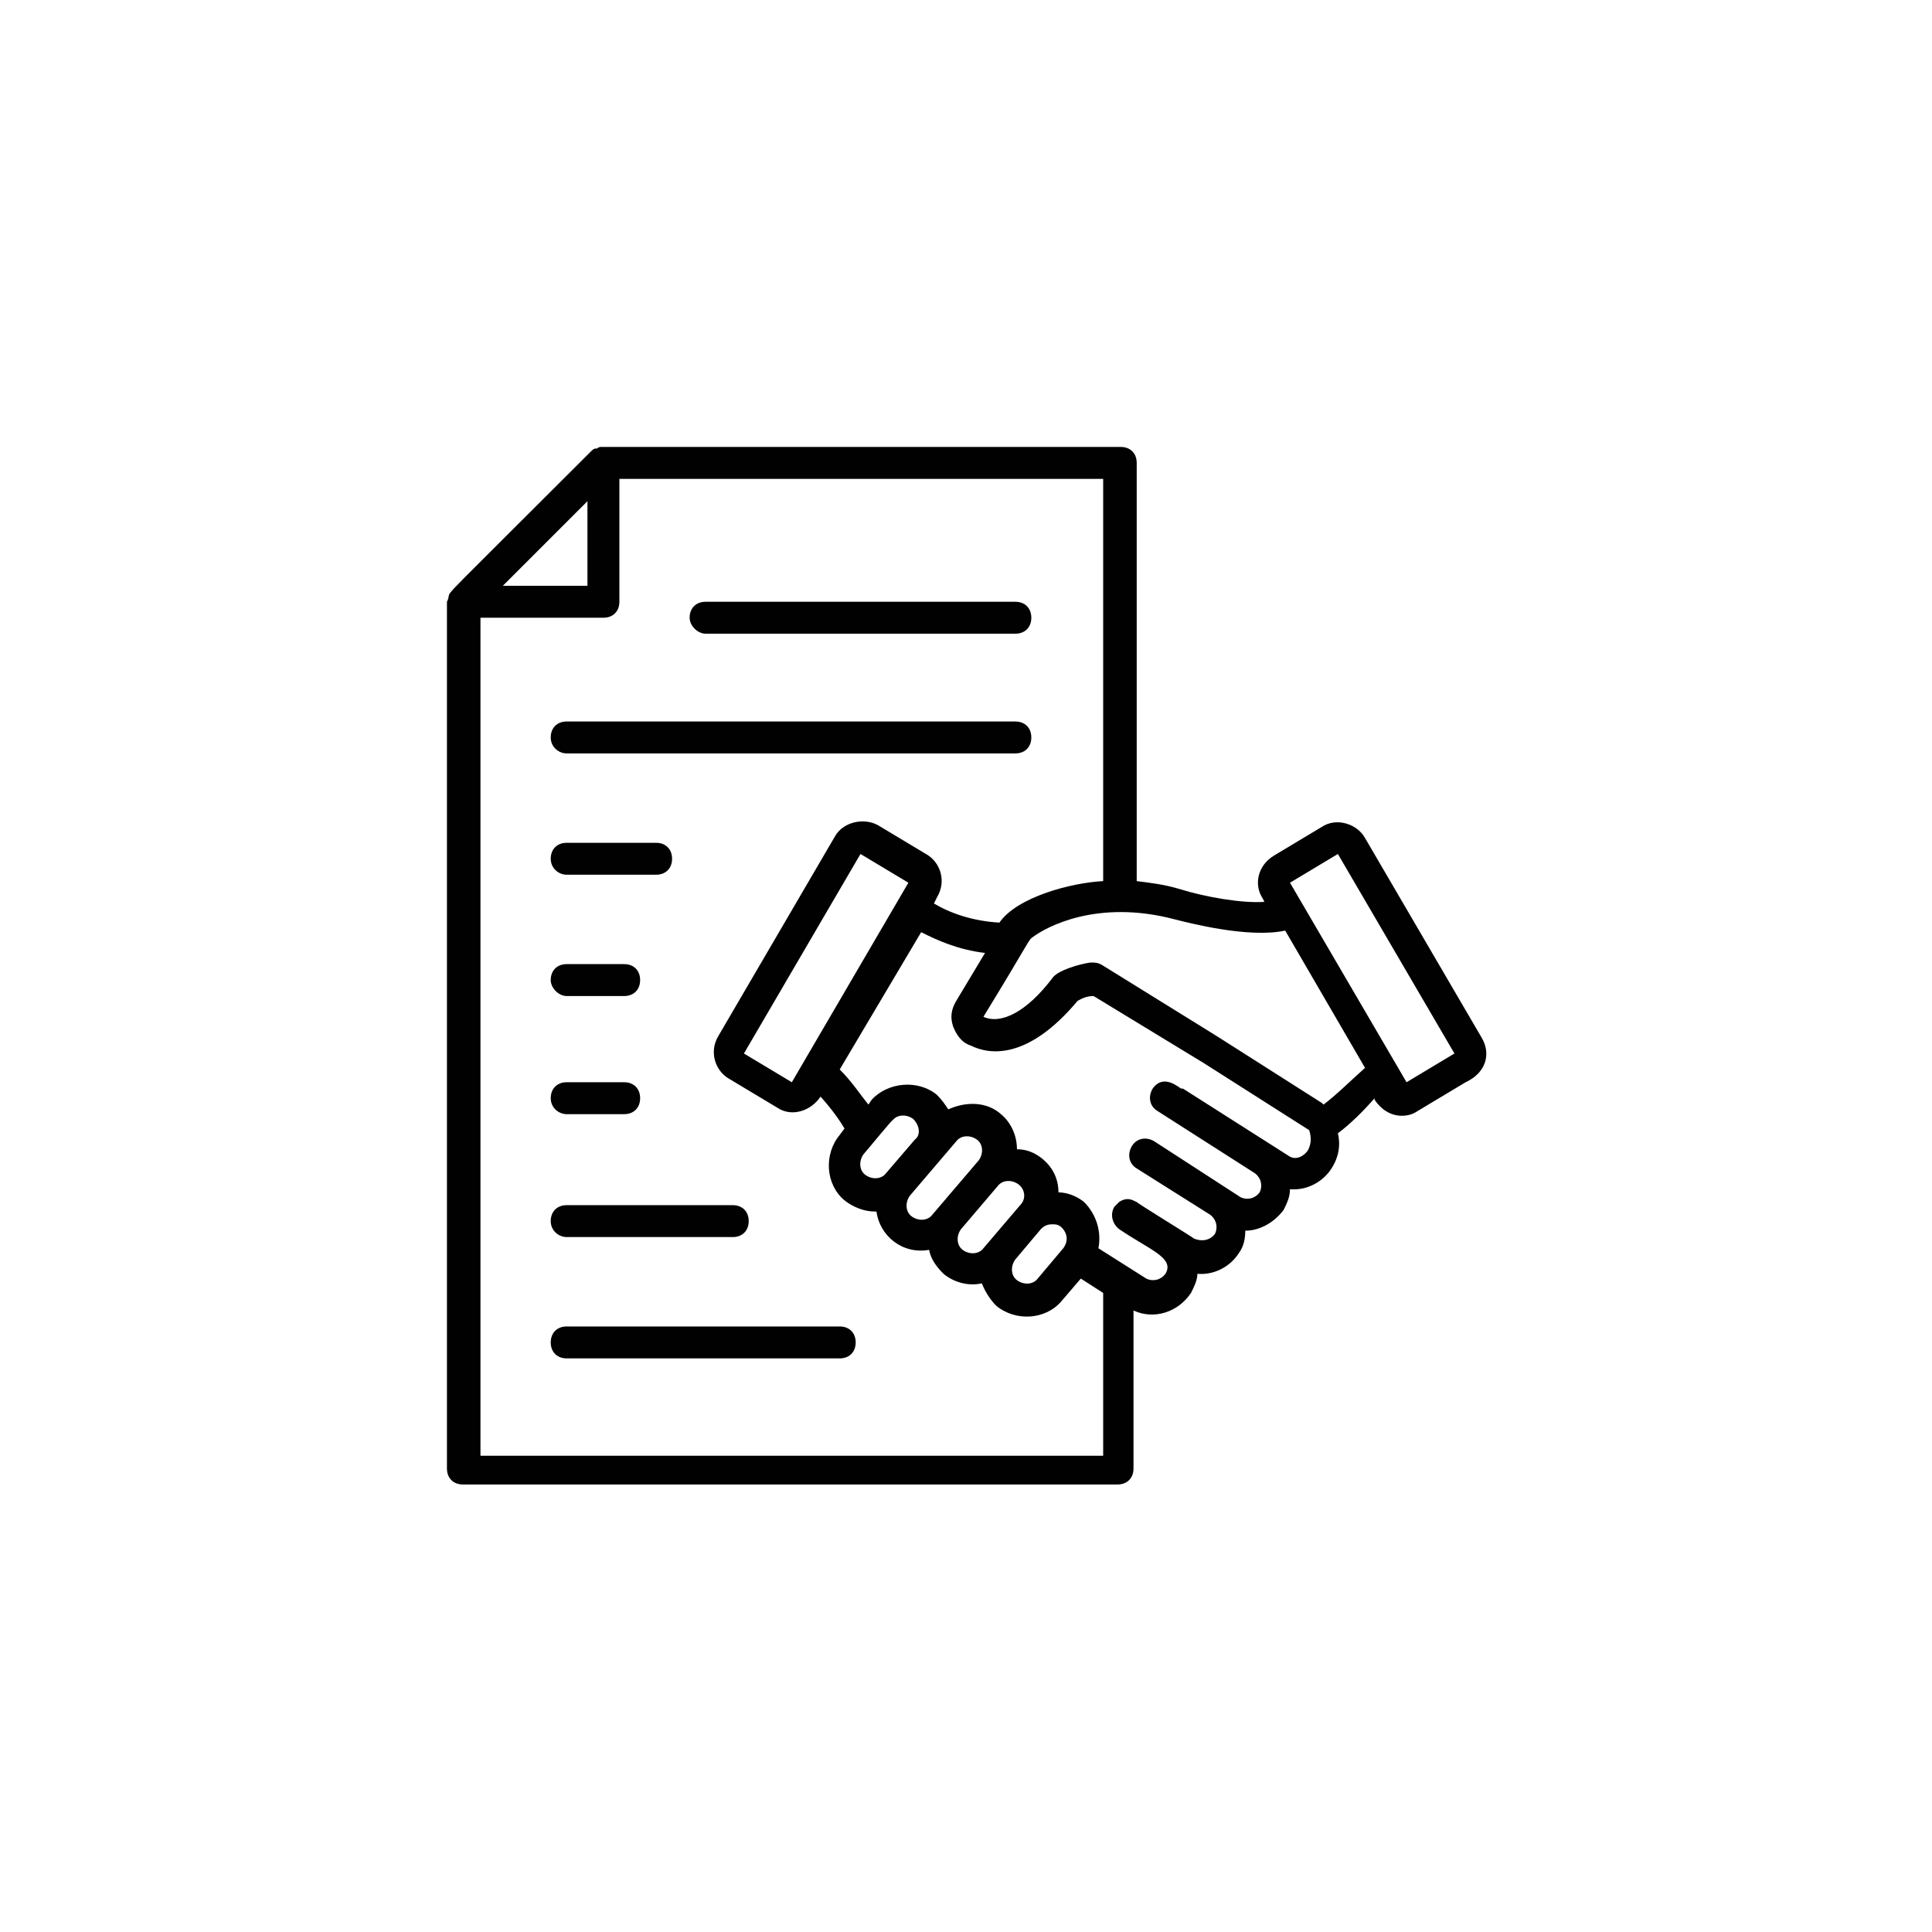 <svg xmlns="http://www.w3.org/2000/svg" xmlns:xlink="http://www.w3.org/1999/xlink" width="1080" zoomAndPan="magnify" viewBox="0 0 810 810" height="1080" preserveAspectRatio="xMidYMid meet" version="1.0"><defs><clipPath id="e1e2a90cf1"><path d="M 187 187.379 L 624 187.379 L 624 622.379 L 187 622.379 Z M 187 187.379 " clip-rule="nonzero"/></clipPath></defs><g clip-path="url(#e1e2a90cf1)"><path fill="#010101" d="M 621.16 434.996 L 572.293 351.34 C 568.949 345.32 560.246 342.641 554.219 346.656 L 534.137 358.703 C 527.445 362.719 525.438 370.75 529.453 376.773 L 530.121 378.109 C 520.75 378.781 505.352 376.102 494.645 372.758 C 487.949 370.75 481.922 370.082 476.57 369.41 L 476.57 194.074 C 476.57 190.059 473.891 187.379 469.875 187.379 L 252.984 187.379 C 252.984 187.379 252.984 187.379 252.316 187.379 C 251.645 187.379 250.977 187.379 250.305 188.051 C 250.305 188.051 249.637 188.051 249.637 188.051 C 248.969 188.051 248.297 188.719 247.629 189.387 C 184.703 252.297 188.719 247.609 188.051 250.289 C 188.051 250.957 187.383 252.297 187.383 252.297 L 187.383 615.688 C 187.383 619.703 190.059 622.379 194.074 622.379 L 468.535 622.379 C 472.551 622.379 475.23 619.703 475.23 615.688 L 475.23 549.434 C 483.934 553.449 493.973 550.102 499.328 542.074 C 500.668 539.395 502.008 536.719 502.008 534.043 C 509.371 534.711 516.062 530.695 519.41 525.34 C 521.418 522.664 522.09 519.32 522.09 515.973 C 528.113 515.973 534.137 512.625 538.156 507.273 C 539.492 504.594 540.832 501.918 540.832 498.574 C 548.195 499.242 554.891 495.227 558.238 489.871 C 560.914 485.855 562.254 480.504 560.914 475.148 C 566.27 471.133 571.625 465.781 576.312 460.426 L 576.312 461.094 C 578.988 465.109 583.004 467.789 587.691 467.789 C 590.367 467.789 592.379 467.117 594.387 465.781 L 614.469 453.734 C 623.172 449.719 625.18 441.688 621.16 434.996 Z M 246.289 210.133 L 246.289 245.602 L 210.812 245.602 Z M 201.438 608.996 L 201.438 258.988 L 252.984 258.988 C 257 258.988 259.68 256.312 259.68 252.297 L 259.68 200.766 L 462.512 200.766 L 462.512 369.41 C 449.121 370.082 426.363 376.102 419 386.812 C 407.617 386.141 398.246 382.797 391.555 378.781 L 392.891 376.102 C 396.906 369.41 394.23 361.379 388.207 358.035 L 368.125 345.988 C 362.098 342.641 353.395 344.648 350.051 350.672 L 301.184 434.328 C 297.164 441.02 299.844 449.051 305.867 452.395 L 325.949 464.441 C 331.977 468.457 340.008 465.781 344.023 459.758 C 349.379 465.781 352.059 469.797 354.066 473.141 L 352.059 475.82 C 345.363 483.848 346.031 496.566 354.066 503.258 C 357.414 505.934 362.098 507.941 366.785 507.941 C 366.785 507.941 366.785 507.941 367.453 507.941 C 368.793 517.98 378.164 526.012 389.543 524.004 C 390.215 528.02 392.891 531.363 395.57 534.043 C 399.586 537.387 405.609 539.395 411.637 538.059 C 412.973 541.402 414.98 544.75 417.66 547.426 C 425.691 554.117 438.41 553.449 445.105 545.418 L 453.141 536.051 L 462.512 542.074 L 462.512 610.336 L 201.438 610.336 Z M 331.977 453.734 L 311.895 441.688 L 360.762 358.035 L 380.844 370.082 Z M 445.777 523.336 L 435.066 536.051 C 433.055 538.727 429.039 538.727 426.363 536.719 C 423.684 534.711 423.684 530.695 425.691 528.02 L 436.402 515.305 C 437.742 513.965 439.082 513.297 441.09 513.297 C 442.43 513.297 443.766 513.297 445.105 514.633 C 447.785 517.312 447.785 520.656 445.777 523.336 Z M 427.703 505.266 L 412.305 523.336 C 410.297 526.012 406.281 526.012 403.602 524.004 C 400.926 521.996 400.926 517.98 402.934 515.305 L 418.328 497.234 C 420.336 494.559 424.355 494.559 427.031 496.566 C 429.711 498.574 430.379 502.59 427.703 505.266 Z M 410.297 486.527 L 390.883 509.281 C 388.875 511.957 384.859 511.957 382.18 509.949 C 379.504 507.941 379.504 503.926 381.512 501.25 L 400.926 478.496 C 402.934 475.82 406.949 475.82 409.629 477.828 C 412.305 479.836 412.305 483.848 410.297 486.527 Z M 383.52 477.828 L 371.469 491.879 C 369.461 494.559 365.445 494.559 362.77 492.551 C 360.09 490.543 360.09 486.527 362.098 483.848 C 362.77 483.18 374.816 468.457 374.148 469.797 C 376.156 467.117 380.172 467.117 382.852 469.125 C 385.527 471.805 386.199 475.82 383.52 477.828 Z M 548.195 482.512 C 546.188 485.188 542.84 486.527 540.164 484.52 L 495.98 456.41 C 495.98 456.41 495.98 456.41 495.312 456.41 C 494.645 456.41 487.949 449.719 483.262 456.41 C 481.254 459.758 481.922 463.773 485.27 465.781 L 526.105 491.879 C 528.781 493.887 529.453 497.234 528.113 499.91 C 526.105 502.59 522.758 503.258 520.082 501.918 L 483.934 478.496 C 480.586 476.488 476.57 477.156 474.559 480.504 C 472.551 483.848 473.223 487.863 476.57 489.871 L 507.363 509.281 C 510.039 511.289 510.707 514.633 509.371 517.312 C 507.363 519.988 504.016 520.656 500.668 519.32 C 499.996 518.648 475.898 503.926 476.57 503.926 C 475.898 503.926 473.223 501.25 469.203 503.926 C 469.203 503.926 467.867 505.266 467.195 505.934 C 465.188 509.281 466.527 513.297 469.203 515.305 C 481.922 524.004 492.633 527.348 488.617 534.043 C 486.609 536.719 483.262 537.387 480.586 536.051 L 460.504 523.336 C 461.84 516.641 459.832 509.281 454.477 503.926 C 451.129 501.25 447.113 499.91 443.766 499.91 C 443.766 493.887 441.09 489.203 437.074 485.855 C 433.727 483.18 430.379 481.84 426.363 481.84 C 426.363 475.82 423.684 470.465 419.668 467.117 C 413.645 461.766 404.941 461.766 397.578 465.109 C 396.238 463.102 394.898 461.094 392.891 459.09 C 384.859 452.395 372.141 453.734 365.445 461.094 L 364.105 463.102 C 360.762 459.09 357.414 453.734 352.059 448.379 L 386.199 390.828 C 392.891 394.172 401.594 398.188 412.973 399.527 L 400.926 419.602 C 398.918 422.949 398.246 426.297 399.586 430.312 C 400.926 433.656 402.934 437.004 406.949 438.34 C 414.98 442.355 431.047 444.363 451.801 419.602 C 453.141 418.934 455.148 417.594 458.496 417.594 L 504.684 445.703 L 548.863 473.812 C 549.535 475.82 550.203 479.164 548.195 482.512 Z M 554.891 463.102 C 554.891 463.102 554.219 462.434 554.219 462.434 L 510.039 434.328 L 462.512 404.879 C 460.504 403.543 459.164 403.543 457.156 403.543 C 452.469 404.211 443.098 406.887 441.09 410.234 C 430.379 424.289 419.668 429.641 412.305 426.297 C 432.387 393.504 431.047 394.172 433.055 392.836 C 438.41 388.82 459.832 376.773 492.633 385.473 C 497.988 386.812 523.426 393.504 538.824 390.156 L 572.293 447.711 C 566.27 453.066 560.246 459.09 554.891 463.102 Z M 589.699 453.734 L 540.832 370.082 L 560.914 358.035 L 609.781 441.688 Z M 589.699 453.734 " fill-opacity="1" fill-rule="nonzero"/></g><path fill="#010101" d="M 295.828 265.68 L 425.691 265.68 C 429.711 265.68 432.387 263.004 432.387 258.988 C 432.387 254.973 429.711 252.297 425.691 252.297 L 295.828 252.297 C 291.809 252.297 289.133 254.973 289.133 258.988 C 289.133 262.336 292.48 265.68 295.828 265.68 Z M 295.828 265.68 " fill-opacity="1" fill-rule="nonzero"/><path fill="#010101" d="M 237.586 315.871 L 425.691 315.871 C 429.711 315.871 432.387 313.195 432.387 309.18 C 432.387 305.164 429.711 302.488 425.691 302.488 L 237.586 302.488 C 233.57 302.488 230.895 305.164 230.895 309.18 C 230.895 313.195 234.242 315.871 237.586 315.871 Z M 237.586 315.871 " fill-opacity="1" fill-rule="nonzero"/><path fill="#010101" d="M 237.586 366.734 L 275.074 366.734 C 279.09 366.734 281.77 364.059 281.77 360.043 C 281.77 356.027 279.09 353.348 275.074 353.348 L 237.586 353.348 C 233.57 353.348 230.895 356.027 230.895 360.043 C 230.895 364.059 234.242 366.734 237.586 366.734 Z M 237.586 366.734 " fill-opacity="1" fill-rule="nonzero"/><path fill="#010101" d="M 237.586 417.594 L 261.688 417.594 C 265.703 417.594 268.379 414.918 268.379 410.902 C 268.379 406.887 265.703 404.211 261.688 404.211 L 237.586 404.211 C 233.57 404.211 230.895 406.887 230.895 410.902 C 230.895 414.25 234.242 417.594 237.586 417.594 Z M 237.586 417.594 " fill-opacity="1" fill-rule="nonzero"/><path fill="#010101" d="M 237.586 467.117 L 261.688 467.117 C 265.703 467.117 268.379 464.441 268.379 460.426 C 268.379 456.41 265.703 453.734 261.688 453.734 L 237.586 453.734 C 233.57 453.734 230.895 456.41 230.895 460.426 C 230.895 464.441 234.242 467.117 237.586 467.117 Z M 237.586 467.117 " fill-opacity="1" fill-rule="nonzero"/><path fill="#010101" d="M 237.586 518.648 L 307.207 518.648 C 311.223 518.648 313.902 515.973 313.902 511.957 C 313.902 507.941 311.223 505.266 307.207 505.266 L 237.586 505.266 C 233.57 505.266 230.895 507.941 230.895 511.957 C 230.895 515.973 234.242 518.648 237.586 518.648 Z M 237.586 518.648 " fill-opacity="1" fill-rule="nonzero"/><path fill="#010101" d="M 352.059 556.125 L 237.586 556.125 C 233.57 556.125 230.895 558.805 230.895 562.82 C 230.895 566.836 233.57 569.512 237.586 569.512 L 352.059 569.512 C 356.074 569.512 358.75 566.836 358.75 562.82 C 358.75 558.805 356.074 556.125 352.059 556.125 Z M 352.059 556.125 " fill-opacity="1" fill-rule="nonzero"/></svg>
